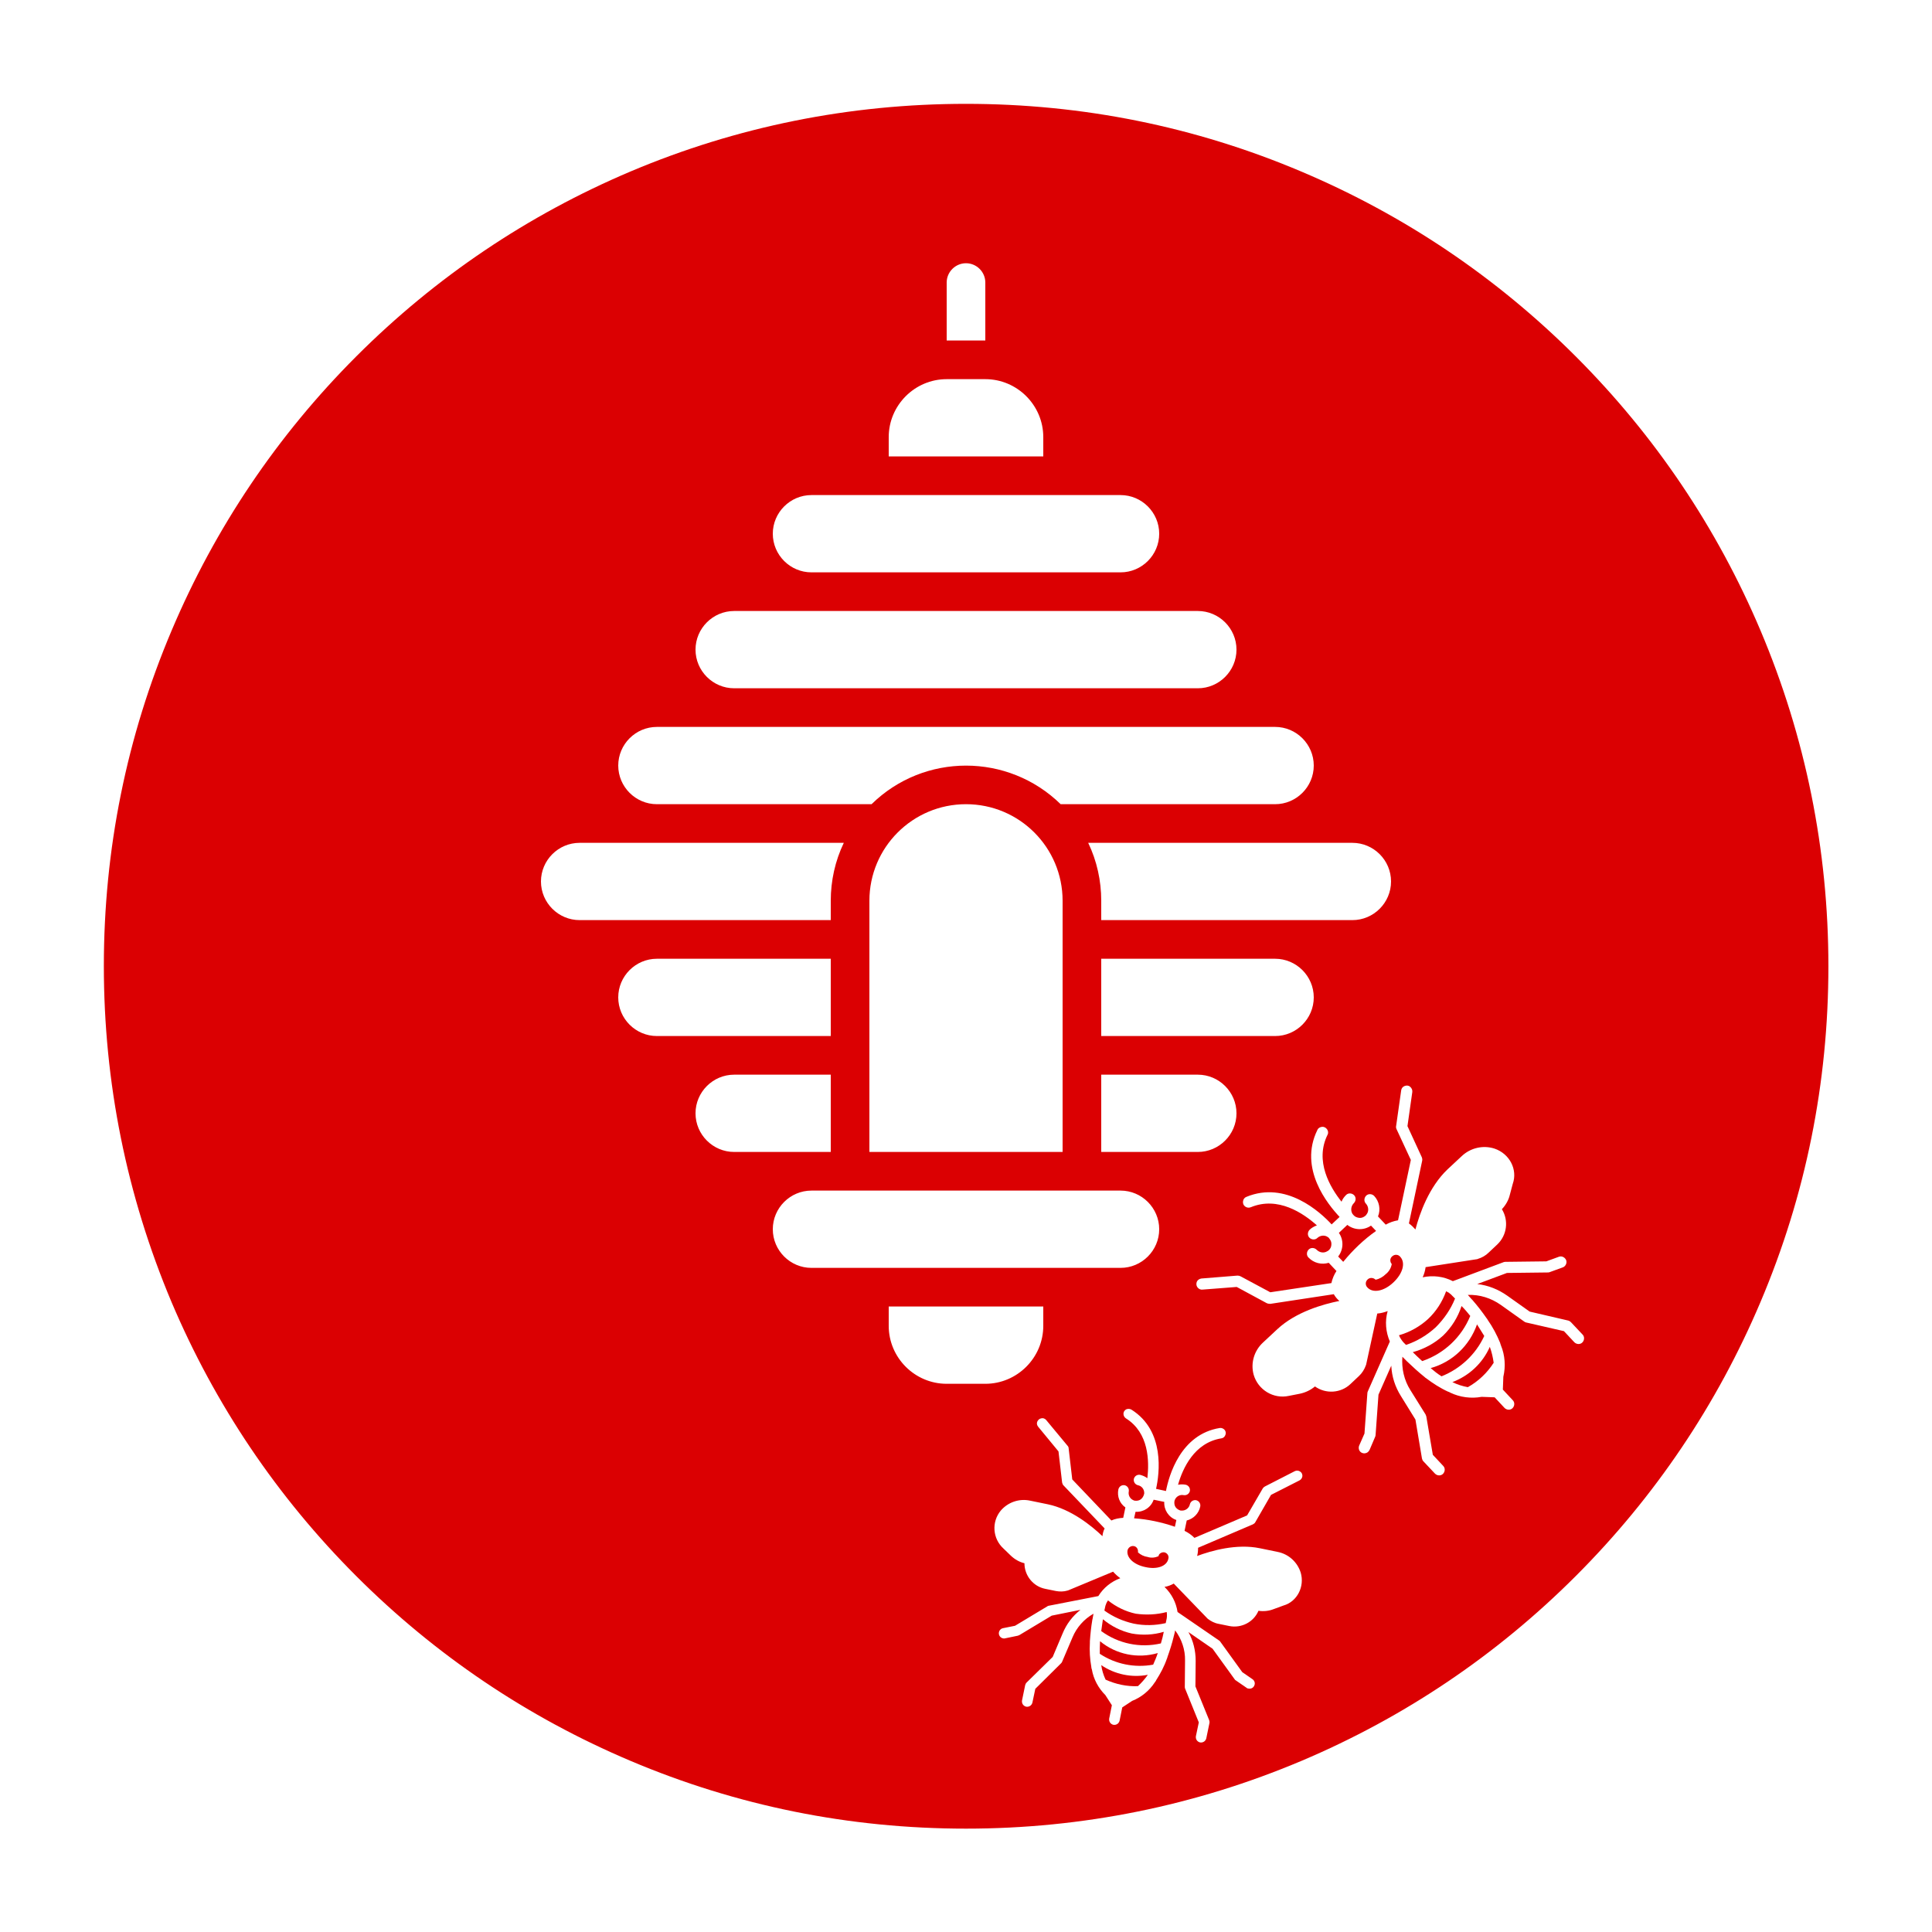 <?xml version="1.0" encoding="utf-8"?>
<!-- Generator: Adobe Illustrator 23.0.6, SVG Export Plug-In . SVG Version: 6.00 Build 0)  -->
<svg version="1.1" id="Ebene_1" xmlns="http://www.w3.org/2000/svg" xmlns:xlink="http://www.w3.org/1999/xlink" x="0px" y="0px"
	 viewBox="0 0 800 800" style="enable-background:new 0 0 800 800;" xml:space="preserve">
<style type="text/css">
	.st0{fill:#DB0002;}
</style>
<path class="st0" d="M567.7,507.5c-3,2.1-7,1.9-9.8-0.3l-3.5,3.3c2.1,3,1.9,7-0.3,9.8l2.1,2.2c4-4.9,8.5-9.2,13.6-12.8L567.7,507.5z
	"/>
<path class="st0" d="M597.6,553c-3.6,3.3-7.9,5.6-12.6,6.9c1.2,1.2,2.5,2.4,3.9,3.7c9.1-3.1,16.3-9.9,19.9-18.7
	c-1.1-1.4-2.3-2.8-3.6-4.1C603.7,545.4,601.1,549.6,597.6,553z"/>
<path class="st0" d="M592.4,566.5c1.4,1.2,2.9,2.4,4.5,3.4c7.8-3.1,14.2-9.1,17.7-16.7c-1-1.6-2-3.2-3-4.8
	C608.5,557.2,601.4,564,592.4,566.5z"/>
<path class="st0" d="M602.5,537.7l-1.1-1.1c-0.3-0.4-0.7-0.7-1.1-1l-0.1-0.1c0,0-0.1,0-0.1-0.1c-0.4-0.2-0.8-0.5-1.3-0.7
	c-1.6,4.4-4.1,8.3-7.5,11.5c-3.4,3.1-7.5,5.4-12,6.7c0.2,0.5,0.4,1,0.7,1.4l0.2,0.3c0.2,0.4,0.6,0.8,0.9,1.2l1.1,1.1
	c4.5-1.5,8.7-4,12.3-7.3C597.9,546.2,600.7,542.2,602.5,537.7z"/>
<path class="st0" d="M579.8,520.4c-0.8-1-2.3-1.1-3.3-0.2c-0.5,0.4-0.8,1-0.8,1.6s0.2,1.2,0.6,1.6c-0.3,1.7-1.2,3.2-2.5,4.2
	c-1.1,1.1-2.6,2-4.2,2.3c-0.9-0.9-2.4-1-3.3-0.1c-1,0.9-1,2.4-0.1,3.3c2.3,2.5,6.9,1.6,10.8-2.1
	C580.9,527.3,582.1,522.9,579.8,520.4z"/>
<path class="st0" d="M601.4,572.3c2,1,4.2,1.7,6.4,2.1c4.3-2.4,8-5.9,10.7-10.1c-0.3-2.2-0.8-4.4-1.6-6.6
	C613.9,564.5,608.3,569.7,601.4,572.3z"/>
<g>
	<path class="st0" d="M456,689.5c0.3,2.1,0.9,4.1,1.8,6c4.2,1.9,8.8,2.9,13.4,2.7c1.5-1.4,2.9-3,4.1-4.7
		C468.6,694.8,461.6,693.3,456,689.5z"/>
	<path class="st0" d="M729,261.1c-18-42.5-43.7-80.7-76.5-113.5c-32.8-32.8-71-58.5-113.5-76.5C494.9,52.4,448.2,43,400,43
		s-94.9,9.4-138.9,28c-42.5,18-80.7,43.7-113.5,76.5c-32.8,32.8-58.5,71-76.5,113.5C52.4,305.1,43,351.8,43,400s9.4,94.9,28,139.1
		c18,42.5,43.7,80.7,76.5,113.5s71,58.5,113.5,76.5c44.1,18.7,90.8,28.1,139,28.1s95-9.5,139-28.1c42.5-18,80.7-43.7,113.5-76.5
		s58.5-71,76.5-113.5c18.7-44.1,28.1-90.8,28.1-139C757.1,351.9,747.6,305.1,729,261.1z M576,365c0,8.8-7.2,16-16,16H456v-8
		c0-8.3-1.8-16.5-5.4-24H560C568.8,349,576,356.2,576,365z M456,429v-32h72c8.8,0,16,7.2,16,16s-7.2,16-16,16H456z M512,461
		c0,8.8-7.2,16-16,16h-40v-32h40C504.8,445,512,452.2,512,461z M392,117c0-4.4,3.6-8,8-8c4.4,0,8,3.6,8,8v24h-16V117z M368,181
		c0-13.2,10.8-24,24-24h16c13.2,0,24,10.8,24,24v8h-64V181z M336,205h128c8.8,0,16,7.2,16,16s-7.2,16-16,16H336c-8.8,0-16-7.2-16-16
		S327.2,205,336,205z M304,253h192c8.8,0,16,7.2,16,16s-7.2,16-16,16H304c-8.8,0-16-7.2-16-16S295.2,253,304,253z M272,301h256
		c8.8,0,16,7.2,16,16s-7.2,16-16,16h-88.8c-21.8-21.3-56.6-21.3-78.3,0H272c-8.8,0-16-7.2-16-16S263.2,301,272,301z M440,373v104
		h-80V373c0-22.1,17.9-40,40-40C422.1,333,440,350.9,440,373z M224,365c0-8.8,7.2-16,16-16h109.4c-3.6,7.5-5.4,15.7-5.4,24v8H240
		C231.2,381,224,373.8,224,365z M256,413c0-8.8,7.2-16,16-16h72v32h-72C263.2,429,256,421.8,256,413z M288,461c0-8.8,7.2-16,16-16
		h40v32h-40C295.2,477,288,469.8,288,461z M320,509c0-8.8,7.2-16,16-16h128c8.8,0,16,7.2,16,16s-7.2,16-16,16H336
		C327.2,525,320,517.8,320,509z M392,573c-13.2,0-24-10.8-24-24v-8h64v8c0,13.2-10.8,24-24,24H392z M521.7,641.1l7.3,1.5
		c4.6,0.9,8.2,4.2,9.6,8.6c1.7,5.8-1.5,12-7.1,13.6l-4.1,1.5c-2,0.8-4.2,1-6.3,0.7c-2,4.7-7.1,7.3-12.1,6.3l-4.4-0.9
		c-1.7-0.3-3.2-1.1-4.5-2.1c-0.1-0.1-0.1-0.1-0.2-0.2L486,655.7l-0.1,0.1c-1.1,0.6-2.4,1.1-3.7,1.3c2.9,2.8,4.8,6.4,5.4,10.4
		l17.2,11.8c0.2,0.1,0.4,0.3,0.5,0.5l9.1,12.6l4.2,2.9c0.9,0.6,1.2,1.7,0.8,2.6c-0.4,1-1.4,1.5-2.4,1.3c-0.3,0-0.6-0.1-0.8-0.3
		l-4.5-3.1c-0.2-0.1-0.4-0.3-0.5-0.5l-9.1-12.6l-10-6.9c2,3.6,3,7.7,3,11.9l-0.1,10.6l5.7,14c0.1,0.3,0.2,0.8,0.1,1.2l-1.3,6.3
		c-0.3,1.2-1.4,1.9-2.6,1.7c-1.2-0.3-1.9-1.4-1.7-2.6l1.2-5.7l-5.6-13.8c-0.1-0.2-0.2-0.5-0.2-0.8l0.1-11c0.1-4.5-1.4-8.9-4.1-12.5
		c-0.1,0.7-0.3,1.4-0.5,2.2l-0.1,0.3v0.1c-0.7,2.9-1.6,5.7-2.6,8.5c0,0.2-0.1,0.4-0.2,0.6c-1.1,3.2-2.7,6.2-4.5,9c0,0.1,0,0.1,0,0.1
		c-0.2,0.2-0.3,0.5-0.5,0.7c-2.3,3.5-5.6,6.2-9.4,7.7l-4.1,2.7l-1.1,5.5c-0.3,1.2-1.4,1.9-2.6,1.7c-1.2-0.3-1.9-1.4-1.7-2.6l1.1-5.5
		l-2.7-4.2c-2.9-2.9-4.9-6.6-5.6-10.7c-0.1-0.2-0.2-0.5-0.2-0.8c0-0.1,0-0.1,0-0.1c-0.6-3.4-0.8-6.7-0.6-10.1c0-0.2,0-0.4,0-0.6
		c0.2-2.9,0.5-5.9,1-8.8v-0.1l0.1-0.3c0.1-0.8,0.3-1.5,0.4-2.2c-3.9,2.2-7,5.7-8.7,9.8l-4.3,10.1c-0.1,0.3-0.3,0.5-0.5,0.7
		l-10.6,10.5l-1.2,5.7c-0.3,1.2-1.4,1.9-2.6,1.7c-1.2-0.3-1.9-1.4-1.7-2.6l1.3-6.3c0.1-0.4,0.3-0.8,0.6-1.1l10.8-10.6l4.1-9.7
		c1.6-3.9,4.1-7.2,7.4-9.8l-11.9,2.4l-13.3,8c-0.2,0.1-0.5,0.2-0.7,0.3l-5.3,1.1c-0.3,0.1-0.6,0.1-0.9,0c-1-0.2-1.7-1.1-1.7-2.1
		s0.7-1.9,1.7-2.1l5-1l13.3-8c0.2-0.2,0.5-0.3,0.7-0.3l20.5-4c2.1-3.4,5.3-6,9.1-7.4c-1-0.7-2-1.6-2.9-2.6l-0.1-0.1l-18.5,7.7
		c-0.1,0-0.2,0.1-0.3,0.1c-1.6,0.5-3.3,0.5-4.9,0.2l-4.4-0.9c-5-1-8.6-5.5-8.6-10.6c-2.1-0.5-4-1.6-5.6-3.1l-3.1-3
		c-4.5-4.1-5-11-1.1-15.7c3-3.5,7.7-5.1,12.2-4.1l7.3,1.5c9.6,2,18.1,8.9,22.6,13.2c0.1-1.1,0.4-2.2,0.9-3.2l-17-17.8
		c-0.3-0.3-0.5-0.7-0.6-1.2l-1.5-12.9l-8.4-10.2c-0.5-0.6-0.7-1.4-0.4-2.1c0.3-0.7,0.9-1.3,1.7-1.4c0.7-0.2,1.5,0.1,2,0.7l8.8,10.6
		c0.3,0.3,0.5,0.7,0.5,1.1l1.5,12.9l16.2,17c1.5-0.7,3.2-1,4.9-1.1l0.9-4.3c-2.4-1.7-3.5-4.6-2.9-7.5c0.3-1.2,1.4-1.9,2.6-1.7
		c1.2,0.3,1.9,1.4,1.7,2.6c-0.3,1.5,0.5,3,1.9,3.6c0.2,0.1,0.4,0.2,0.6,0.2c0.8,0.1,1.7,0,2.4-0.5s1.2-1.3,1.4-2.1
		c0.1-0.2,0.1-0.4,0.1-0.6c0-1.6-1.1-2.9-2.6-3.2c-1.2-0.3-1.9-1.4-1.7-2.6c0.3-1.2,1.4-1.9,2.6-1.7c1.1,0.3,2.1,0.7,3,1.4
		c0.8-7,0.7-18.8-8.9-24.8c-0.6-0.4-1-1.1-1-1.9c0-0.7,0.4-1.4,1.1-1.8c0.7-0.3,1.5-0.3,2.2,0.1c14,8.8,11.6,26.5,10.2,32.8l4.1,0.9
		c1.2-6.3,6-23.5,22.3-26.1c0.7-0.1,1.5,0.2,2,0.8s0.6,1.4,0.3,2.1c-0.3,0.8-0.9,1.3-1.7,1.4c-11.2,1.8-16,12.5-17.9,19.2
		c1.1-0.2,2.2-0.2,3.2,0c1.2,0.3,1.9,1.4,1.7,2.6c-0.3,1.2-1.4,1.9-2.6,1.7c-1.5-0.3-3,0.5-3.6,1.9c-0.1,0.3-0.2,0.5-0.2,0.7
		c-0.1,0.8,0,1.7,0.5,2.4s1.3,1.2,2.1,1.4c0.1,0,0.1,0,0.2,0c0.1,0,0.3,0,0.4,0c1.5,0,2.9-1.1,3.2-2.6c0.3-1.2,1.4-1.9,2.6-1.7
		c1.2,0.3,1.9,1.4,1.7,2.6c-0.6,2.9-2.8,5.1-5.6,5.8l-0.9,4.3c1.5,0.7,2.9,1.7,4.1,2.9l21.8-9.3l6.5-11.2c0.2-0.3,0.5-0.6,0.9-0.8
		l12.3-6.3c0.7-0.4,1.6-0.3,2.2,0.1c0.7,0.4,1,1.1,1,1.9c-0.1,0.8-0.5,1.4-1.2,1.8l-11.8,6l-6.5,11.3c-0.2,0.4-0.6,0.7-1,0.9
		l-22.7,9.7c0,1.2-0.1,2.3-0.4,3.4C501.6,642.1,512.1,639.1,521.7,641.1z M655.2,555.9c-0.9,0.9-2.4,0.8-3.3-0.1l-4.3-4.6l-15.7-3.6
		c-0.3-0.1-0.6-0.2-0.8-0.4l-9.7-6.9c-4-2.8-8.7-4.3-13.6-4.1c0.5,0.6,1,1.1,1.6,1.8l0.2,0.2c0.1,0,0.1,0.1,0.1,0.1
		c2.1,2.4,4.1,5,5.9,7.6c0.2,0.2,0.3,0.4,0.4,0.6c2.1,3,3.8,6.2,5.2,9.6v0.1c0.1,0.3,0.2,0.6,0.3,0.9c1.7,4.1,2,8.7,1,13l-0.2,5.3
		l4.1,4.4c0.9,0.9,0.8,2.4-0.1,3.3c-0.9,0.9-2.4,0.8-3.3-0.1l-4.1-4.4l-5.4-0.2c-4.3,0.8-8.9,0.2-12.9-1.7c-0.2-0.1-0.5-0.3-0.8-0.4
		c-0.1,0-0.1,0-0.1,0c-3.3-1.5-6.4-3.5-9.3-5.7c-0.2-0.1-0.3-0.2-0.5-0.4c-2.5-2-4.9-4.2-7.2-6.4c-0.1,0-0.1-0.1-0.1-0.1l-0.2-0.2
		c-0.6-0.6-1.1-1.1-1.7-1.7c-0.4,4.8,0.7,9.7,3.3,13.8l6.3,10.1c0.1,0.2,0.2,0.5,0.3,0.8l2.7,15.9l4.3,4.6c0.9,0.9,0.8,2.4-0.1,3.3
		c-0.9,0.9-2.4,0.8-3.3-0.1l-4.8-5.1c-0.3-0.3-0.5-0.7-0.6-1.2l-2.7-16.1l-6-9.7c-2.4-3.8-3.8-8.1-4-12.6l-5.3,12l-1.2,16.7
		c0,0.3-0.1,0.6-0.2,0.8l-2.3,5.4c-0.2,0.3-0.4,0.6-0.6,0.8c-0.8,0.7-2,0.8-2.9,0.2c-0.9-0.6-1.2-1.8-0.8-2.8l2.2-5l1.2-16.7
		c0-0.3,0.1-0.6,0.2-0.8l9.1-20.6c-1.7-4-2.1-8.4-0.9-12.6c-1.4,0.5-2.8,0.9-4.2,1h-0.1l-4.6,21.1c0,0.1-0.1,0.2-0.1,0.3
		c-0.6,1.7-1.6,3.3-2.9,4.5l-3.5,3.3c-4,3.8-10.2,4.2-14.7,1c-1.8,1.5-3.9,2.5-6.2,3l-4.6,0.9c-6.4,1.4-12.8-2.5-14.6-8.8
		c-1.3-4.8,0.2-9.9,3.9-13.3l5.9-5.5c7.7-7.2,19.1-10.4,25.7-11.7c-0.9-0.8-1.7-1.7-2.3-2.8l-26.3,4c-0.5,0-1.1-0.1-1.5-0.3
		l-12.4-6.7l-14.2,1.1c-0.8,0.1-1.6-0.3-2.1-1s-0.5-1.6-0.2-2.3s1.1-1.2,1.9-1.3l14.9-1.2c0.5,0,0.9,0.1,1.3,0.3l12.3,6.6l25.3-3.8
		c0.4-1.8,1.1-3.5,2.1-5l-3.2-3.4c-3,0.9-6.2,0.1-8.4-2.2c-0.9-0.9-0.8-2.4,0.1-3.3c0.9-0.9,2.4-0.8,3.3,0.1c1.2,1.2,3,1.5,4.4,0.6
		c0.2-0.1,0.4-0.2,0.6-0.4c0.7-0.6,1.1-1.5,1.1-2.4c0.1-0.9-0.3-1.8-0.9-2.5c-0.1-0.2-0.3-0.4-0.5-0.5c-1.3-1-3.2-0.8-4.4,0.3
		c-0.9,0.9-2.4,0.8-3.3-0.1s-0.8-2.4,0.1-3.3c0.8-0.8,1.9-1.4,3-1.8c-5.6-5-16.1-12.2-27.4-7.5c-0.8,0.3-1.6,0.2-2.3-0.3
		s-1-1.3-0.9-2.1c0.1-0.9,0.6-1.6,1.4-1.9c16.4-6.8,30.6,6.3,35.3,11.4l3.3-3.1c-4.8-5.1-17.1-20-9.2-36c0.3-0.8,1.1-1.2,1.9-1.3
		c0.8-0.1,1.6,0.3,2.1,1s0.6,1.6,0.2,2.3c-5.4,10.9,1.1,21.8,5.8,27.7c0.4-1.1,1.1-2,1.9-2.8c0.9-0.9,2.4-0.8,3.3,0.1
		c0.9,0.9,0.8,2.4-0.1,3.3c-1.2,1.2-1.4,3-0.6,4.4c0.2,0.2,0.3,0.4,0.5,0.6c0.6,0.7,1.5,1,2.4,1.1c0.9,0.1,1.8-0.3,2.5-0.9
		c0.1-0.1,0.2-0.1,0.2-0.2c0.1-0.1,0.2-0.3,0.3-0.4c1-1.3,0.8-3.2-0.3-4.4c-0.9-0.9-0.8-2.4,0.1-3.3c0.9-0.9,2.4-0.8,3.3,0.1
		c2.1,2.2,2.8,5.6,1.6,8.5l3.2,3.4c1.6-0.9,3.3-1.5,5.1-1.8l5.3-25l-5.9-12.7c-0.2-0.4-0.3-0.9-0.2-1.3l2.1-14.8
		c0.1-0.8,0.6-1.5,1.4-1.8c0.8-0.3,1.6-0.3,2.3,0.3c0.7,0.6,1,1.4,0.9,2.2l-2,14.1l5.9,12.8c0.2,0.5,0.3,1,0.2,1.5l-5.5,26
		c1,0.7,1.9,1.6,2.7,2.5c1.7-6.5,5.6-17.6,13.3-24.9l5.9-5.5c3.6-3.4,8.8-4.6,13.5-3.1c6.3,2.1,9.7,8.7,7.6,14.6l-1.2,4.5
		c-0.5,2.2-1.7,4.3-3.3,6c2.9,4.7,2.1,10.8-1.9,14.6l-3.5,3.3c-1.3,1.3-2.9,2.2-4.6,2.7c-0.1,0.1-0.2,0.1-0.3,0.1l-21.3,3.3v0.1
		c-0.2,1.4-0.6,2.8-1.2,4.1c4.2-0.9,8.6-0.4,12.5,1.6l21.1-7.9c0.3-0.1,0.5-0.1,0.8-0.1l16.8-0.2l5.2-1.9c1.1-0.4,2.2,0.1,2.8,1
		s0.4,2.1-0.4,2.9c-0.2,0.2-0.5,0.4-0.8,0.5l-5.5,2c-0.3,0.1-0.5,0.1-0.8,0.1l-16.8,0.2l-12.3,4.6c4.5,0.5,8.7,2.2,12.4,4.8l9.3,6.6
		l15.9,3.7c0.5,0.1,0.9,0.4,1.2,0.7l4.8,5.1C656.2,553.5,656.1,555,655.2,555.9z"/>
	<path class="st0" d="M455.5,679.6c-0.1,1.7-0.1,3.5-0.1,5.2c6.5,4.3,14.4,5.9,22.1,4.5c0.7-1.6,1.4-3.2,1.9-4.8
		C471.1,686.9,462.2,685.1,455.5,679.6z"/>
	<path class="st0" d="M482.1,621.9l-4.4-0.9c-1.1,3.2-4.2,5.2-7.5,5l-0.6,2.7c5.7,0.4,11.4,1.6,16.9,3.5l0.6-2.8
		C483.9,628.3,481.9,625.2,482.1,621.9z"/>
	<path class="st0" d="M470.3,668.2c-4.2-0.9-8.1-2.8-11.5-5.5c-0.3,0.4-0.5,0.8-0.7,1.2l-0.1,0.3c-0.2,0.4-0.3,0.8-0.4,1.3l-0.3,1.4
		c3.6,2.6,7.7,4.4,12.1,5.4c4.4,0.9,8.9,0.8,13.3-0.2l0.3-1.4c0.1-0.5,0.2-0.9,0.2-1.4c0-0.1,0-0.1,0-0.2c0-0.1,0-0.1,0-0.2
		c0-0.5,0-0.9-0.1-1.4C479,668.6,474.6,668.8,470.3,668.2z"/>
	<path class="st0" d="M468.6,676.4c-4.4-1-8.4-3-11.9-5.9c-0.2,1.5-0.5,3.2-0.7,4.9c7.1,5.2,16.1,7.1,24.7,5.1
		c0.5-1.6,0.9-3.3,1.2-4.8C477.6,677,473,677.2,468.6,676.4z"/>
	<path class="st0" d="M482.2,642.8c-0.5-0.1-1.1,0-1.6,0.3s-0.8,0.7-0.9,1.3c-1.4,0.6-3,0.8-4.5,0.3c-1.5-0.2-2.9-0.9-4-1.9
		c0.2-1.2-0.5-2.4-1.7-2.6s-2.3,0.6-2.6,1.7c-0.6,3,2.5,6,7.4,7c4.9,1.1,8.9-0.4,9.5-3.5C484.1,644.3,483.4,643.1,482.2,642.8z"/>
</g>
</svg>
